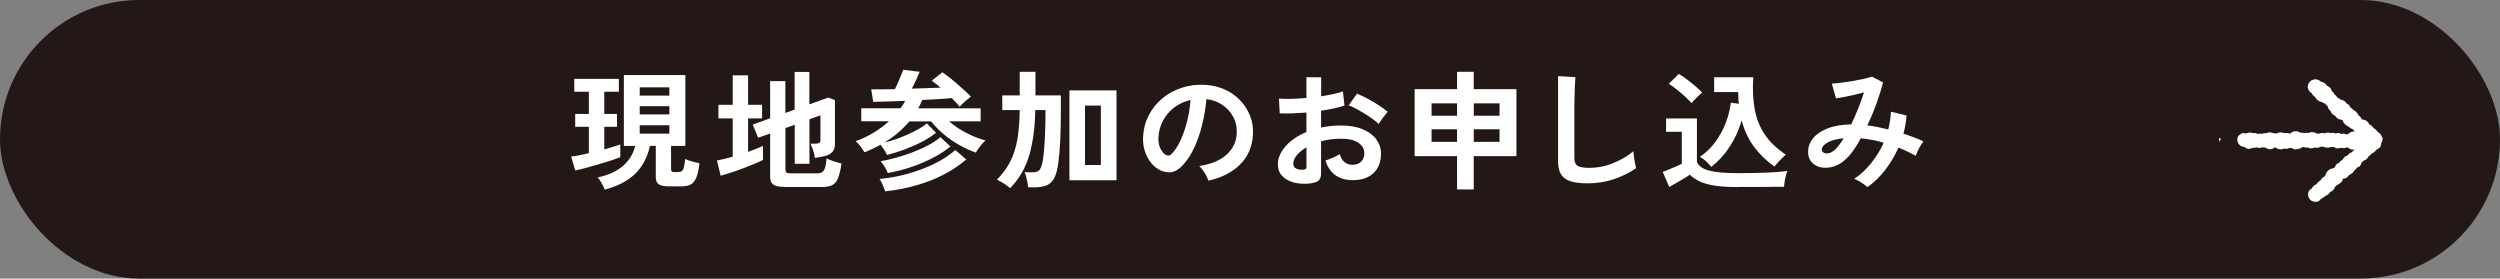 <?xml version="1.0" encoding="UTF-8"?>
<svg id="_レイヤー_2" data-name="レイヤー 2" xmlns="http://www.w3.org/2000/svg" viewBox="0 0 350 39">
  <rect x="0" y="0" width="350" height="39" fill="#808080" stroke="none"/>
  <defs>
    <style>
      .cls-1 {
        fill: #231815;
      }

      .cls-2 {
        fill: #fff;
      }
    </style>
  </defs>
  <g id="design">
    <g>
      <rect class="cls-1" x="0" y="0" width="350" height="39" rx="19.5" ry="19.5"/>
      <path class="cls-2" d="M333.48,19.22c-.08-.34-.33-.64-.65-.78-.04-.09-.1-.17-.16-.24-.1-.11-.23-.2-.36-.26-.13-.23-.34-.41-.59-.51-.12-.24-.3-.46-.54-.58-.15-.08-.31-.11-.48-.12-.02-.02-.04-.03-.06-.05-.1-.23-.26-.42-.47-.54,0-.02,0-.04-.01-.05-.13-.31-.39-.56-.69-.69-.11-.16-.26-.28-.43-.37-.06-.16-.14-.31-.29-.42-.07-.05-.15-.08-.22-.11-.02-.04-.04-.08-.07-.12-.19-.24-.48-.39-.78-.44-.13-.13-.29-.22-.46-.28-.09-.19-.24-.35-.41-.45-.04-.12-.09-.23-.18-.31-.06-.06-.13-.12-.2-.16-.03-.17-.08-.33-.22-.46-.12-.12-.26-.2-.41-.26-.19-.32-.52-.54-.88-.59-.18-.17-.4-.29-.65-.32-.4-.04-.82.16-1.03.51-.13.21-.19.47-.14.71.07.3.27.56.53.71.11.23.29.43.51.56.03.07.06.14.11.2.21.28.54.46.88.5.02.02.03.04.05.05.11.09.24.14.38.17,0,.01,0,.03.02.04.06.1.18.24.31.35.06.2.1.39.28.53.02.02.05.03.08.05.02.08.05.15.09.22.14.23.36.41.61.52.04.07.08.15.14.21.22.22.53.33.84.34,0,0,.01.02.02.03,0,0,0,0,.01,0,.04.17.11.33.22.46.14.15.4.38.66.47.08.09.17.17.27.23.09.05.19.09.29.12.06.09.13.17.21.24.01.03.02.06.04.09-.06-.01-.12-.02-.19-.01-.29.03-.56.18-.77.39-.05,0-.11.02-.16.03-.09-.05-.19-.09-.29-.11-.16-.03-.32-.01-.47.04-.15-.09-.29-.16-.48-.14-.1,0-.2.04-.29.07-.13-.06-.27-.09-.41-.09-.1,0-.19.01-.28.04-.28-.11-.61-.1-.89.03-.09-.03-.19-.05-.29-.06-.17,0-.34.04-.49.12-.11-.03-.21-.04-.32-.04-.04-.03-.07-.05-.12-.08-.33-.16-.74-.15-1.06.02-.03,0-.06-.03-.09-.03-.15-.03-.31,0-.46.05-.06-.03-.12-.05-.18-.06-.11-.02-.23,0-.34,0-.14-.09-.29-.17-.46-.2-.28-.05-.58,0-.81.16-.05.03-.09.08-.13.12-.05,0-.11.01-.16.03-.22-.09-.47-.11-.7-.05-.2-.09-.43-.13-.65-.11-.15.02-.29.07-.42.15-.12-.03-.24-.03-.37-.02-.02,0-.04-.02-.07-.03-.29-.05-.54-.19-.83-.07-.06.02-.1.06-.16.09-.09-.02-.17-.03-.26-.02-.13,0-.25.05-.37.11-.03-.01-.07-.02-.11-.03-.16-.03-.32,0-.48.04-.09-.06-.19-.1-.3-.12-.13-.03-.27-.02-.4.01-.06-.03-.13-.05-.19-.07-.26-.06-.54,0-.78.12-.2-.08-.43-.12-.57-.02-.2.14-.43.21-.54.46-.15.34-.1.76.13,1.05.18.24.48.37.77.37.16.13.32.27.55.28.22.01.45-.05.64-.16.06.02.12.03.17.02.14-.03.28-.03.42-.07.09.05.18.09.29.09.15,0,.3-.04.43-.11.16.05.32.08.49.06.02.01.03.03.05.05.22.14.49.21.75.15.18-.04.35-.13.5-.26.16.13.35.23.55.27.23.05.47.03.68-.08.19.04.39.05.58,0,.08-.02.14-.06.21-.09.07.02.14.03.22.03.04,0,.08-.01.13-.02.18.14.37.23.54.19.3-.07.6-.05.85-.27.09-.01.18-.04.27-.08.12.08.24.13.35.1.06-.01.11-.02.17-.03.05.04.11.07.18.09.28.09.58.05.85-.07.09.03.18.04.28.04.19,0,.39-.06.55-.16.12.03.24.03.36,0,.27.16.61.19.91.1.05-.02.09-.05.14-.07.14.04.28.04.43.02.14.11.31.19.49.2.17,0,.34-.03.49-.1.15.05.31.08.46.06.11-.01.21-.05.31-.1.08.02.16.03.24.03.18.16.41.28.65.29.09,0,.18,0,.27-.02-.01.02-.01.05-.02.07-.12.04-.23.1-.28.19-.02.04-.04.08-.07.11-.13.03-.25.08-.36.16-.1.08-.18.18-.24.28-.1.03-.19.06-.27.11-.2.12-.36.3-.47.52-.16.07-.3.17-.4.32-.02.03-.03.06-.04.09-.14.03-.28.09-.39.21-.11.12-.19.26-.24.42-.09.03-.17.07-.21.14h0s0,0,0,0c-.46.04-.89.37-1.06.81-.02.05-.03.1-.04.15-.07.07-.14.16-.19.25-.12.03-.22.07-.28.16-.1.13-.21.24-.29.37-.21.11-.39.28-.5.49-.3.1-.55.33-.68.62-.01,0-.02,0-.03.01-.2.11-.37.29-.43.51-.09.32-.02.67.17.93.12.16.28.28.48.34.23.06.71.11.88-.1.08-.1.17-.19.25-.28.03-.01.07-.01.1-.03.13-.07.34-.2.48-.36.22-.07.42-.2.57-.38.04-.05.07-.12.11-.18.08-.03.15-.05.22-.09.22-.13.4-.35.46-.6,0,0,0,0,0,0,.07-.05.14-.11.19-.18.02-.03.04-.06.06-.09.03-.01.06-.01.09-.02.26-.13.76-.47.75-.81,0-.02,0-.03,0-.05.21,0,.42-.06.59-.19.11-.09.2-.2.27-.32.01,0,.03,0,.04-.01.24-.17.52-.25.65-.54.01-.02.01-.05.02-.08.1-.06.2-.13.28-.23.04-.05.09-.12.14-.2.14-.03.28-.08.39-.2.14-.15.24-.35.29-.56.04-.02.09-.04.12-.07.05-.04.09-.09.14-.14.02,0,.04,0,.06-.01.3-.11.54-.35.66-.64.12-.06.23-.13.32-.23.04-.04.06-.09.09-.14.09-.03.19-.07.27-.12.15-.09.26-.22.35-.36,0,0,0,0,0,0,.23-.16.49-.23.62-.5.07-.15.09-.32.09-.49.01-.02.03-.03.04-.05.13-.21.19-.48.13-.73ZM310.83,19.39c.03.06.07.11.1.16-.03.03-.06.05-.09.08-.07.08-.12.17-.16.26,0-.04.02-.07.02-.11,0-.13-.01-.32-.06-.51.06.05.12.08.19.12,0,0,0,0,0,0Z"/>
      <g>
        <path class="cls-2" d="M80.53,23.85l-.57-1.94c.3-.02.66-.08,1.09-.16.43-.08.9-.19,1.39-.31v-3.69h-1.91v-1.8h1.91v-3.11h-2.04v-1.8h6.24v1.8h-2.04v3.11h1.78v1.8h-1.78v3.17c.46-.13.88-.26,1.27-.38.39-.12.71-.23.97-.32v1.78c-.36.14-.82.31-1.37.49s-1.14.36-1.76.54-1.21.34-1.77.5c-.56.15-1.03.26-1.42.33ZM84.66,26.55c-.09-.26-.23-.57-.44-.93-.2-.35-.39-.61-.55-.78,2.9-.61,4.65-2.08,5.26-4.41h-1.59v-9.92h8.61v9.92h-2v3.28c0,.14.03.24.1.3.07.05.18.08.34.08h.52c.22,0,.4-.04.53-.13.13-.08.23-.26.3-.52.07-.26.13-.66.18-1.19.14.07.32.15.56.23.24.08.49.16.76.22.27.07.49.12.68.15-.1.9-.25,1.58-.45,2.05-.2.47-.47.78-.81.95s-.77.24-1.31.24h-1.67c-.67,0-1.14-.09-1.43-.28-.29-.19-.44-.52-.44-1v-4.39h-.81c-.37,1.64-1.08,2.96-2.12,3.95-1.04.99-2.45,1.71-4.21,2.17ZM89.56,13.38h4.15v-1.15h-4.15v1.15ZM89.56,16.02h4.15v-1.15h-4.15v1.15ZM89.56,18.71h4.15v-1.17h-4.15v1.17Z"/>
        <path class="cls-2" d="M100.89,24.59l-.52-2.12c.31-.06.65-.13,1.03-.22.38-.09.77-.19,1.18-.31v-5.36h-2v-1.91h2v-4.12h2.15v4.12h1.96v1.91h-1.96v4.68c.41-.14.79-.29,1.15-.43.36-.14.67-.28.94-.4v1.96c-.31.16-.71.34-1.21.55s-1.04.42-1.61.64-1.14.41-1.68.59c-.55.18-1.02.32-1.42.43ZM109.78,26.16c-.72,0-1.22-.11-1.52-.32-.3-.22-.44-.58-.44-1.1v-6.05l-1.68.59-.76-1.84,2.44-.88v-5.2h2.13v4.45l1.3-.47v-5.27h2.06v4.54l2.65-.95.93.36v6.16c0,.44-.11.8-.34,1.07-.23.27-.59.47-1.08.6-.17.05-.39.09-.64.14s-.5.08-.75.12c-.05-.41-.14-.8-.28-1.19-.14-.38-.25-.65-.33-.81h.78c.21,0,.36-.04.46-.11s.15-.2.15-.4v-3.46l-1.54.56v6.23h-2.06v-5.47l-1.3.47v5.83c0,.18.05.31.14.39.09.08.28.12.55.12h3.7c.32,0,.57-.06.75-.17.18-.11.31-.32.41-.62.09-.3.16-.73.21-1.3.23.12.56.25.98.39.42.14.79.24,1.11.32-.14.94-.31,1.64-.52,2.12-.21.47-.49.79-.85.94-.36.16-.83.23-1.43.23h-5.22Z"/>
        <path class="cls-2" d="M124.16,21.66c-.09-.2-.21-.43-.38-.69-.17-.26-.34-.49-.51-.71-.35.19-.71.38-1.08.56-.38.18-.76.35-1.16.5-.15-.24-.34-.52-.56-.83-.23-.31-.46-.55-.69-.72.91-.32,1.76-.73,2.55-1.21.78-.48,1.49-1.01,2.12-1.58h-3.87v-1.82h5.48c.14-.17.26-.34.37-.52.11-.18.21-.35.3-.52-.86.04-1.69.07-2.48.09-.79.02-1.46.04-2,.05l-.28-1.75c.43,0,.93,0,1.5,0,.57,0,1.17-.01,1.81-.03.15-.28.3-.58.44-.93.15-.34.29-.67.42-.99.13-.32.23-.58.31-.78l2.31.27c-.11.26-.27.63-.48,1.09s-.42.88-.63,1.27c.73-.02,1.44-.05,2.14-.07.7-.02,1.32-.05,1.88-.07-.22-.19-.44-.37-.65-.54s-.4-.31-.57-.43l1.48-1.19c.26.18.57.41.93.69.36.28.73.58,1.1.91.38.32.74.65,1.08.96.35.32.64.6.87.86-.22.17-.48.38-.79.65-.3.26-.56.52-.77.76-.12-.17-.28-.35-.48-.56s-.41-.42-.63-.65c-.51.05-1.12.1-1.84.14-.72.05-1.49.09-2.29.13-.07.2-.16.4-.26.59-.1.19-.2.38-.3.58h8.74v1.82h-4.41c.7.61,1.51,1.16,2.43,1.63.91.47,1.8.82,2.67,1.04-.14.11-.29.26-.47.47-.18.2-.35.42-.51.64-.16.22-.28.42-.37.6-.75-.26-1.52-.62-2.3-1.05-.78-.44-1.51-.94-2.19-1.51-.69-.57-1.27-1.17-1.77-1.81h-3.06c-.47.55-1,1.08-1.58,1.58-.59.5-1.23.96-1.92,1.38.52-.12,1.06-.28,1.63-.48.57-.2,1.13-.42,1.68-.67.55-.25,1.05-.51,1.51-.76.46-.26.83-.51,1.13-.77l1.28,1.3c-.49.41-1.11.81-1.85,1.21-.74.4-1.55.76-2.42,1.09-.87.33-1.74.6-2.6.82ZM123.92,26.79c-.07-.24-.19-.53-.33-.88-.15-.35-.3-.64-.46-.86,1.33-.12,2.66-.36,3.98-.73s2.56-.83,3.71-1.4c1.15-.57,2.13-1.21,2.93-1.92l1.52,1.33c-.93.8-1.99,1.51-3.19,2.13-1.2.62-2.5,1.12-3.88,1.51-1.38.39-2.81.66-4.28.82ZM124.29,24.2c-.1-.24-.25-.53-.44-.86-.2-.34-.38-.59-.56-.77.69-.12,1.43-.29,2.2-.5.78-.22,1.56-.47,2.33-.77s1.5-.63,2.17-.98c.67-.35,1.22-.73,1.67-1.12l1.39,1.3c-.64.55-1.44,1.08-2.39,1.57-.95.5-1.98.94-3.08,1.31-1.11.38-2.2.66-3.29.84Z"/>
        <path class="cls-2" d="M141.42,26.34c-.21-.19-.49-.4-.83-.62-.35-.22-.69-.41-1.02-.57.83-.84,1.47-1.72,1.92-2.64.45-.92.77-1.95.96-3.1.19-1.15.29-2.48.31-4h-2.44v-2.05h2.44v-3.31h2.2v3.31h3.56v2.05c0,3.22-.12,5.68-.35,7.38-.12.92-.32,1.64-.57,2.13-.26.5-.62.84-1.07,1.03-.46.19-1.05.28-1.78.28h-.8c-.04-.3-.1-.66-.19-1.09s-.19-.77-.31-1.02h1.13c.44,0,.76-.1.94-.31s.34-.63.46-1.27c.07-.4.14-.95.2-1.67.06-.71.11-1.54.14-2.48.03-.94.05-1.94.05-2.98h-1.43c-.04,2.36-.31,4.44-.82,6.24s-1.41,3.36-2.69,4.69ZM149.72,25.24v-12.58h6.59v12.58h-6.59ZM151.9,23.1h2.22v-8.32h-2.22v8.32Z"/>
        <path class="cls-2" d="M169.16,25.28c-.05-.19-.14-.42-.28-.68-.14-.26-.29-.52-.47-.76s-.36-.45-.53-.6c1.69-.25,2.98-.79,3.86-1.61.88-.82,1.35-1.79,1.4-2.91.05-.89-.12-1.68-.5-2.38-.38-.7-.9-1.26-1.56-1.69-.66-.43-1.39-.69-2.18-.77-.1,1.12-.28,2.26-.56,3.42-.27,1.16-.64,2.26-1.1,3.28-.46,1.02-1.03,1.88-1.69,2.59-.51.53-1,.83-1.47.92-.48.08-.98.02-1.51-.2-.52-.22-.98-.56-1.37-1.03-.4-.47-.7-1.02-.91-1.67-.21-.64-.3-1.33-.26-2.06.06-1.09.33-2.09.8-3,.47-.91,1.1-1.69,1.89-2.35.79-.66,1.7-1.16,2.72-1.49,1.03-.34,2.12-.47,3.28-.41.94.05,1.82.25,2.65.61.83.36,1.55.85,2.18,1.48.62.63,1.1,1.36,1.44,2.19s.48,1.73.42,2.72c-.09,1.64-.68,3.02-1.78,4.13-1.1,1.11-2.59,1.87-4.46,2.28ZM163.14,21.64c.14.1.28.14.43.14s.3-.07.44-.22c.44-.43.85-1.04,1.23-1.84s.69-1.69.94-2.68c.25-1,.42-2.01.49-3.04-.85.19-1.61.54-2.27,1.04-.66.5-1.18,1.11-1.57,1.83-.38.71-.6,1.5-.65,2.35-.03.56.05,1.05.23,1.47.18.41.42.73.71.95Z"/>
        <path class="cls-2" d="M183.57,25.67c-.91.11-1.72.07-2.43-.12-.7-.19-1.25-.5-1.65-.93-.4-.43-.59-.97-.59-1.62,0-.85.36-1.69,1.07-2.51.71-.82,1.69-1.49,2.93-2.01v-2.72c-.68.05-1.34.08-1.97.11-.64.02-1.23.02-1.77,0l-.11-2.07c.47.05,1.04.06,1.72.04.68-.02,1.39-.06,2.13-.13v-2.9l2.06.02v2.65c.62-.1,1.2-.2,1.73-.32.54-.11.98-.24,1.32-.37l.22,1.98c-.43.16-.93.29-1.5.41-.57.12-1.16.23-1.78.32v2.36c.43-.1.88-.17,1.35-.22.47-.05.96-.07,1.46-.07,1.19,0,2.19.18,3.03.53.83.35,1.47.83,1.9,1.42.43.59.65,1.26.65,2.01,0,1.15-.36,2.06-1.07,2.72s-1.69.98-2.91.97c-.95,0-1.75-.23-2.4-.69-.65-.46-1.11-1.15-1.4-2.06.28-.08.63-.21,1.04-.39s.73-.34.96-.5c.31,1,.9,1.49,1.78,1.49.54,0,.96-.15,1.24-.46.28-.31.43-.69.43-1.14,0-.59-.27-1.08-.82-1.47s-1.36-.58-2.44-.58c-.99,0-1.92.12-2.8.36v4.48c0,.44-.1.77-.31.98s-.57.34-1.07.4ZM182.24,23.76c.23.01.4-.01.51-.07.11-.06.16-.17.16-.32v-2.75c-.57.34-1.02.7-1.35,1.1-.33.4-.5.79-.5,1.19,0,.28.1.49.31.63s.5.22.87.23ZM193,17.34c-.3-.29-.7-.6-1.2-.94-.51-.34-1.02-.67-1.56-.97-.53-.31-1.01-.54-1.43-.69l1.17-1.62c.44.17.93.4,1.46.68.53.29,1.05.59,1.56.92.51.32.93.64,1.28.94-.12.13-.27.31-.45.54-.18.23-.35.45-.5.67-.16.22-.26.38-.32.49Z"/>
        <path class="cls-2" d="M203.99,26.52v-4.66h-5.94v-9.38h5.94v-2.43h2.33v2.43h5.98v9.38h-5.98v4.66h-2.33ZM200.42,16.2h3.57v-1.73h-3.57v1.73ZM200.42,19.86h3.57v-1.76h-3.57v1.76ZM206.33,16.2h3.61v-1.73h-3.61v1.73ZM206.33,19.86h3.61v-1.76h-3.61v1.76Z"/>
        <path class="cls-2" d="M222.28,25.67c-.99,0-1.79-.1-2.4-.29-.61-.19-1.06-.52-1.33-.97-.28-.46-.42-1.07-.42-1.85v-11.9l2.43.14c-.02.2-.05.55-.07,1.03-.02.48-.04,1-.05,1.55-.01.44-.02.93-.03,1.46,0,.53,0,1.11,0,1.75v5.54c0,.53.15.89.45,1.08.3.19.83.29,1.58.29,1.21,0,2.35-.22,3.43-.67,1.08-.44,2.02-1,2.81-1.66.01.23.04.5.08.82.04.32.09.62.15.9.05.28.1.5.14.66-.89.62-1.92,1.13-3.1,1.53-1.18.4-2.4.59-3.66.59Z"/>
        <path class="cls-2" d="M243.39,26.19c-1.31,0-2.4-.06-3.26-.19-.86-.13-1.57-.32-2.13-.58-.56-.26-1.03-.58-1.43-.96-.22.16-.51.34-.86.55-.35.21-.71.42-1.07.63s-.68.39-.95.53l-.91-2.11c.25-.1.55-.21.9-.35.35-.14.69-.28,1.03-.43.33-.15.58-.27.74-.35v-4.48h-2.2v-1.87h4.32v6.08c.23.58.8.98,1.69,1.22.89.24,2.27.36,4.14.36,1.58,0,2.94-.03,4.07-.08,1.14-.05,2.06-.13,2.76-.22-.06.13-.13.34-.2.62-.07.28-.14.57-.18.87-.05.3-.08.54-.09.72-.35,0-.8,0-1.35,0-.56,0-1.15.01-1.77.02-.62,0-1.22,0-1.79,0h-1.45ZM236.82,14.44c-.22-.26-.52-.56-.89-.9s-.76-.67-1.17-1-.78-.6-1.13-.8l1.39-1.39c.31.17.68.41,1.1.73.43.32.84.65,1.24.99.4.34.71.64.93.89-.11.1-.27.24-.46.42-.2.19-.39.38-.58.57-.19.19-.34.35-.44.49ZM239.6,23.37c-.21-.25-.46-.51-.75-.78-.29-.27-.58-.48-.86-.64.85-.58,1.58-1.28,2.18-2.11.6-.83,1.08-1.72,1.44-2.66.36-.95.6-1.88.71-2.81l1.11.16c-.02-.26-.04-.53-.06-.8-.01-.27-.02-.55-.02-.84h-3.37v-2.07h5.48c-.11,1.62-.05,3.09.19,4.42s.7,2.52,1.41,3.57c.7,1.06,1.69,2,2.96,2.84-.28.23-.58.51-.89.85-.31.34-.55.61-.72.81-1.09-.77-2.03-1.68-2.82-2.73-.79-1.05-1.38-2.29-1.76-3.72-.38,1.32-.93,2.53-1.64,3.63-.71,1.1-1.58,2.06-2.6,2.87Z"/>
        <path class="cls-2" d="M261.44,26.21c-.2-.2-.48-.42-.86-.66-.38-.23-.71-.41-.99-.51.88-.59,1.67-1.32,2.38-2.21.71-.88,1.29-1.83,1.75-2.85-.53-.16-1.07-.29-1.61-.39-.54-.1-1.07-.18-1.59-.23-.32.59-.65,1.12-.99,1.61-.34.49-.68.9-1.03,1.23-.52.52-1.08.88-1.69,1.08-.61.2-1.2.26-1.76.17-.56-.09-1.02-.32-1.38-.69-.36-.37-.54-.87-.54-1.49,0-.7.23-1.33.7-1.91.47-.58,1.15-1.04,2.05-1.39.89-.35,1.99-.53,3.29-.56.33-.68.65-1.41.96-2.18.31-.77.59-1.53.83-2.29-.46.12-.93.24-1.43.35s-.97.21-1.41.3c-.44.08-.8.14-1.08.18l-.59-2.07c.32-.01.73-.05,1.24-.11.51-.06,1.04-.14,1.6-.23.56-.1,1.09-.2,1.59-.31s.9-.22,1.19-.32l1.56.81c-.21.84-.51,1.79-.89,2.86-.38,1.07-.82,2.12-1.32,3.15.47.06.95.14,1.44.23.49.1.98.21,1.49.34.11-.42.2-.84.26-1.25s.1-.83.11-1.23l2.2.52c-.06.84-.21,1.69-.44,2.56.49.16.98.32,1.45.5s.93.37,1.36.58c-.12.14-.26.34-.41.58s-.28.49-.4.75-.21.48-.29.67c-.38-.2-.77-.41-1.18-.6-.4-.2-.81-.37-1.23-.53-.48,1.09-1.09,2.12-1.83,3.09-.74.97-1.58,1.78-2.52,2.44ZM255.06,21.03c.02.16.13.28.31.37.19.09.42.11.69.04.28-.06.58-.24.9-.54.17-.17.36-.38.56-.65.2-.26.4-.56.59-.9-1.05.11-1.83.33-2.35.66-.52.33-.75.67-.7,1.02Z"/>
      </g>
    </g>
  </g>
</svg>